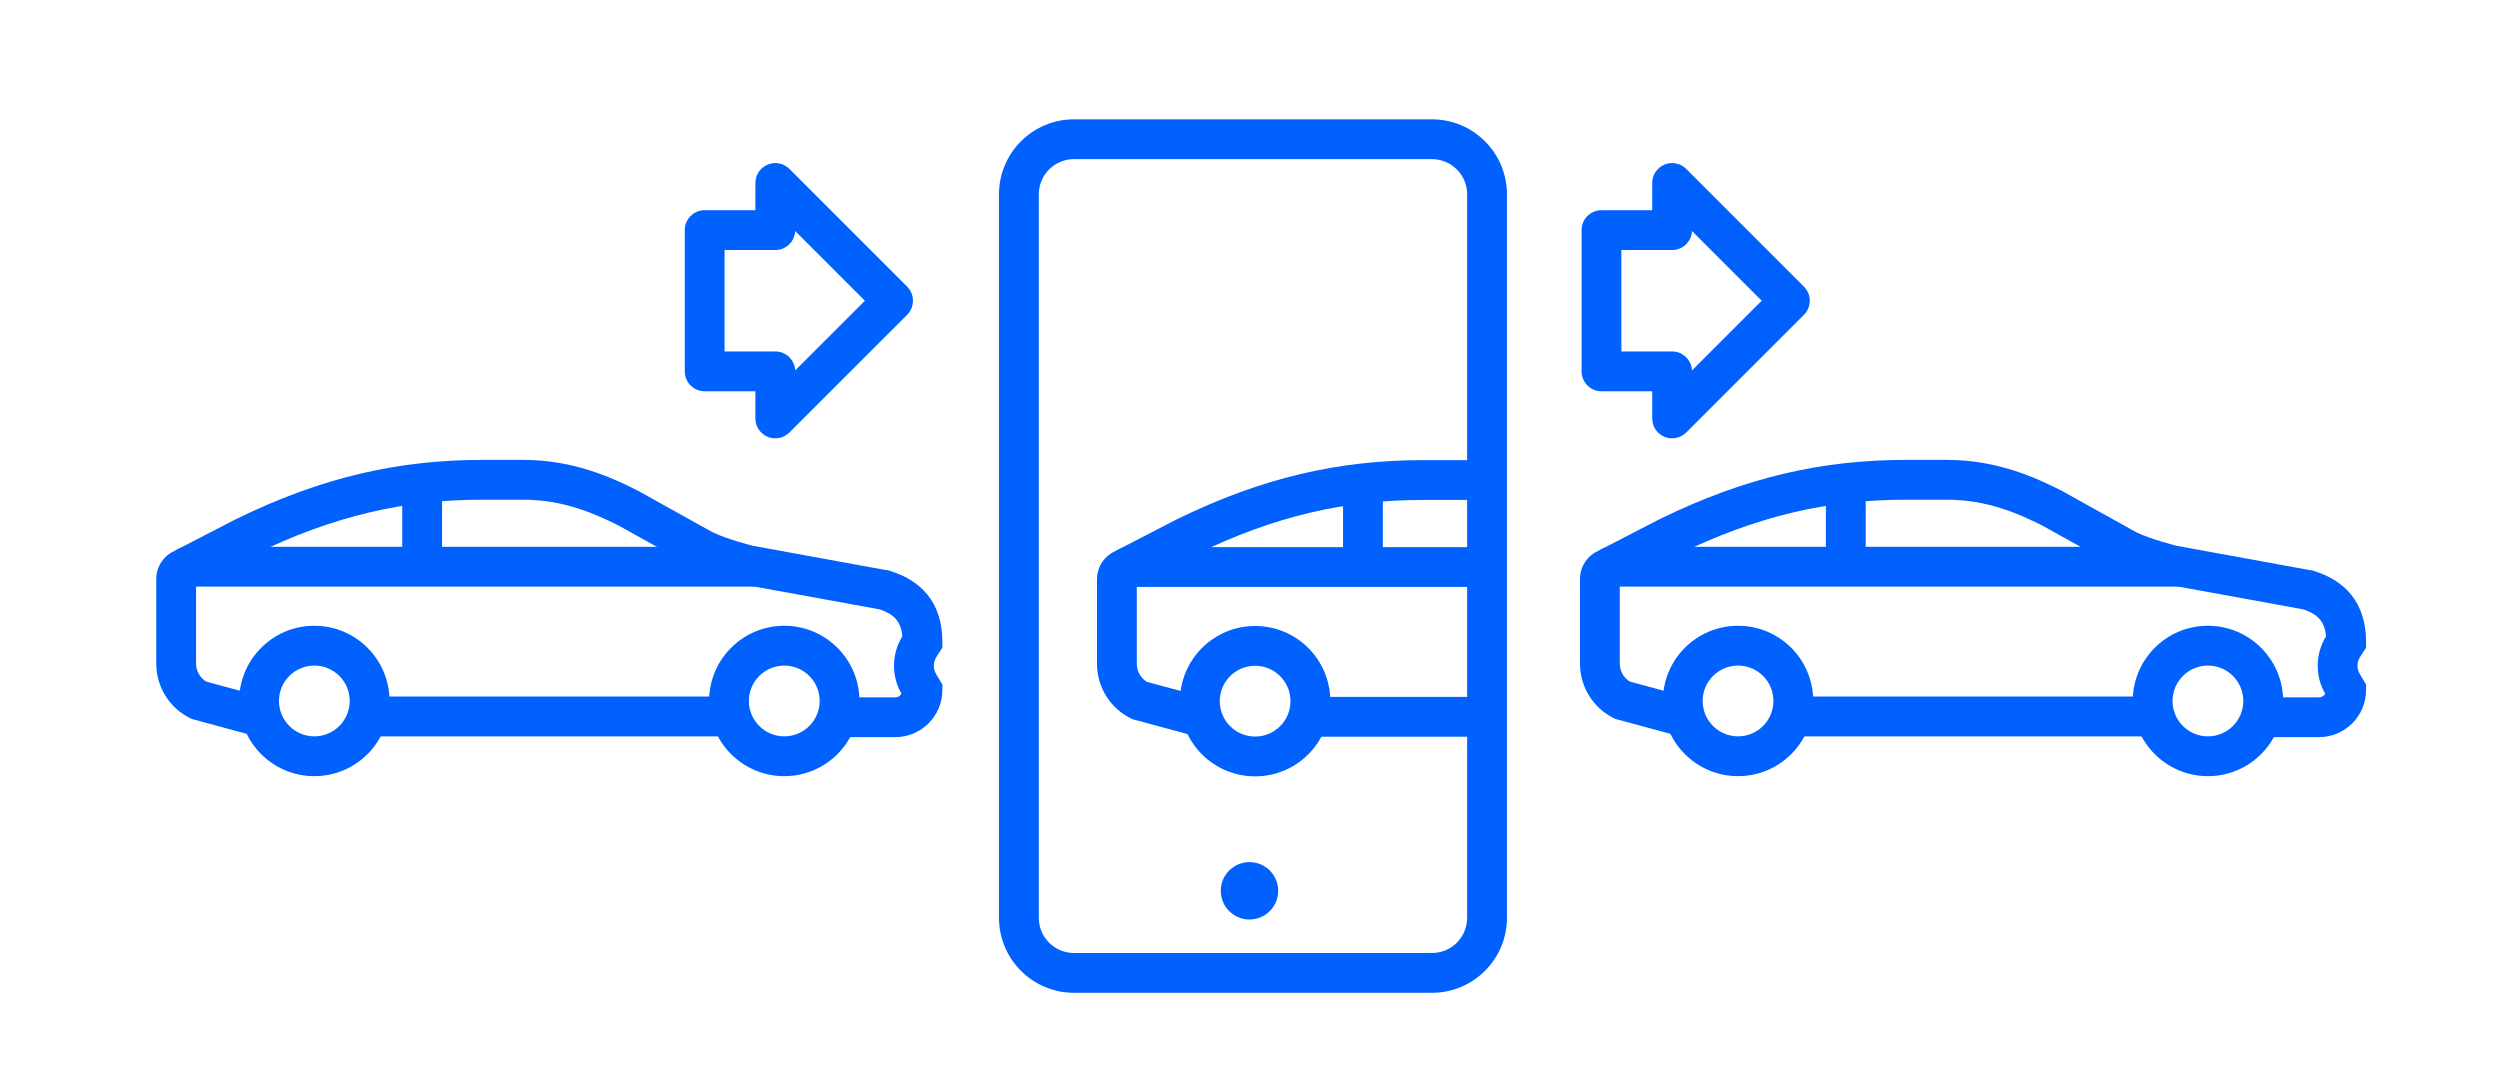 <?xml version="1.0" encoding="UTF-8"?> <svg xmlns="http://www.w3.org/2000/svg" width="112" height="48" viewBox="0 0 112 48" fill="none"><path fill-rule="evenodd" clip-rule="evenodd" d="M34.392 7.373C34.725 7.235 35.109 7.312 35.364 7.567L40.64 12.842C40.807 13.01 40.901 13.237 40.901 13.473C40.901 13.71 40.807 13.937 40.639 14.104L35.364 19.377C35.109 19.631 34.725 19.708 34.392 19.57C34.059 19.432 33.841 19.106 33.841 18.746V17.529H31.569C31.077 17.529 30.677 17.13 30.677 16.637V10.309C30.677 9.816 31.077 9.417 31.569 9.417H33.841V8.197C33.841 7.837 34.059 7.512 34.392 7.373ZM35.624 10.35C35.603 10.823 35.212 11.201 34.733 11.201H32.461V15.745H34.733C35.212 15.745 35.602 16.122 35.624 16.594L38.747 13.473L35.624 10.35Z" fill="#0061FF"></path><path fill-rule="evenodd" clip-rule="evenodd" d="M74.569 7.373C74.903 7.235 75.286 7.312 75.541 7.567L80.817 12.842C80.984 13.01 81.078 13.237 81.078 13.473C81.078 13.71 80.984 13.937 80.817 14.104L75.541 19.377C75.286 19.631 74.902 19.708 74.569 19.57C74.236 19.432 74.019 19.106 74.019 18.746V17.529H71.746C71.254 17.529 70.855 17.13 70.855 16.637V10.309C70.855 9.816 71.254 9.417 71.746 9.417H74.019V8.197C74.019 7.837 74.236 7.512 74.569 7.373ZM75.802 10.35C75.78 10.823 75.389 11.201 74.911 11.201H72.638V15.745H74.911C75.389 15.745 75.779 16.122 75.802 16.594L78.925 13.473L75.802 10.35Z" fill="#0061FF"></path><path fill-rule="evenodd" clip-rule="evenodd" d="M10.554 23.266C14.399 21.379 17.856 20.603 21.605 20.603H23.454C25.726 20.603 27.465 21.427 28.533 21.96L28.551 21.969L31.915 23.84C32.228 23.994 32.672 24.147 33.072 24.268C33.269 24.328 33.444 24.377 33.569 24.41C33.632 24.427 33.681 24.439 33.715 24.448L33.739 24.454L39.706 25.542H39.76L39.835 25.566L39.894 25.576L39.937 25.598C40.529 25.789 41.113 26.102 41.548 26.64C42.003 27.201 42.218 27.914 42.218 28.753V29.016L41.955 29.424L41.954 29.425C41.799 29.663 41.796 29.965 41.94 30.203L42.218 30.664V30.913C42.218 32.078 41.273 33.024 40.107 33.024H37.61C37.117 33.024 36.718 32.625 36.718 32.132C36.718 31.64 37.117 31.241 37.61 31.241H40.107C40.225 31.241 40.33 31.177 40.387 31.082C39.925 30.281 39.941 29.293 40.424 28.507C40.391 28.133 40.281 27.909 40.161 27.762C40.016 27.581 39.781 27.424 39.405 27.3L33.365 26.199L33.339 26.193L33.551 25.326C33.339 26.193 33.34 26.193 33.339 26.193L33.334 26.192L33.321 26.188L33.274 26.177C33.235 26.166 33.178 26.152 33.108 26.133C32.969 26.096 32.775 26.042 32.555 25.976C32.129 25.846 31.557 25.655 31.102 25.429L31.084 25.42L27.719 23.547C26.699 23.039 25.28 22.387 23.454 22.387H21.605C18.142 22.387 14.956 23.094 11.348 24.863L8.784 26.188V29.73C8.784 30.062 8.958 30.367 9.238 30.536L11.839 31.24C12.314 31.369 12.596 31.858 12.467 32.334C12.338 32.809 11.849 33.09 11.373 32.962L8.586 32.208L8.506 32.168C7.582 31.706 7 30.761 7 29.73V25.936C7 25.48 7.228 25.046 7.617 24.789L7.657 24.763L10.546 23.27L10.554 23.266ZM39.623 25.542C39.616 25.542 39.621 25.542 39.636 25.542H39.623Z" fill="#0061FF"></path><path fill-rule="evenodd" clip-rule="evenodd" d="M35.136 29.818C34.26 29.818 33.551 30.528 33.551 31.403C33.551 32.278 34.26 32.988 35.136 32.988C36.011 32.988 36.721 32.278 36.721 31.403C36.721 30.528 36.011 29.818 35.136 29.818ZM31.767 31.403C31.767 29.543 33.275 28.034 35.136 28.034C36.996 28.034 38.504 29.543 38.504 31.403C38.504 33.263 36.996 34.772 35.136 34.772C33.275 34.772 31.767 33.263 31.767 31.403Z" fill="#0061FF"></path><path fill-rule="evenodd" clip-rule="evenodd" d="M14.082 29.818C13.207 29.818 12.498 30.528 12.498 31.403C12.498 32.278 13.207 32.988 14.082 32.988C14.958 32.988 15.667 32.278 15.667 31.403C15.667 30.528 14.958 29.818 14.082 29.818ZM10.714 31.403C10.714 29.543 12.222 28.034 14.082 28.034C15.943 28.034 17.451 29.543 17.451 31.403C17.451 33.263 15.943 34.772 14.082 34.772C12.222 34.772 10.714 33.263 10.714 31.403Z" fill="#0061FF"></path><path fill-rule="evenodd" clip-rule="evenodd" d="M15.668 32.098C15.668 31.606 16.067 31.206 16.559 31.206H32.659C33.152 31.206 33.551 31.606 33.551 32.098C33.551 32.591 33.152 32.99 32.659 32.99H16.559C16.067 32.99 15.668 32.591 15.668 32.098Z" fill="#0061FF"></path><path fill-rule="evenodd" clip-rule="evenodd" d="M7.493 25.389C7.493 24.896 7.892 24.497 8.385 24.497H33.816C34.309 24.497 34.708 24.896 34.708 25.389C34.708 25.881 34.309 26.281 33.816 26.281H8.385C7.892 26.281 7.493 25.881 7.493 25.389Z" fill="#0061FF"></path><path fill-rule="evenodd" clip-rule="evenodd" d="M18.912 21.119C19.405 21.119 19.804 21.518 19.804 22.011V25.204C19.804 25.697 19.405 26.096 18.912 26.096C18.42 26.096 18.02 25.697 18.02 25.204V22.011C18.02 21.518 18.42 21.119 18.912 21.119Z" fill="#0061FF"></path><path fill-rule="evenodd" clip-rule="evenodd" d="M52.699 23.277C56.544 21.39 60 20.614 63.749 20.614H65.93C66.422 20.614 66.822 21.014 66.822 21.506C66.822 21.999 66.422 22.398 65.93 22.398H63.749C60.287 22.398 57.1 23.106 53.493 24.875L50.929 26.2V29.742C50.929 30.073 51.103 30.379 51.383 30.548L53.983 31.251C54.459 31.38 54.74 31.869 54.611 32.345C54.483 32.821 53.993 33.102 53.518 32.973L50.73 32.219L50.651 32.179C49.726 31.717 49.145 30.772 49.145 29.742V25.948C49.145 25.492 49.372 25.057 49.762 24.8L49.801 24.774L52.691 23.281L52.699 23.277Z" fill="#0061FF"></path><path fill-rule="evenodd" clip-rule="evenodd" d="M56.229 29.827C55.354 29.827 54.645 30.537 54.645 31.412C54.645 32.287 55.354 32.997 56.229 32.997C57.105 32.997 57.814 32.287 57.814 31.412C57.814 30.537 57.105 29.827 56.229 29.827ZM52.861 31.412C52.861 29.552 54.369 28.044 56.229 28.044C58.09 28.044 59.598 29.552 59.598 31.412C59.598 33.273 58.09 34.781 56.229 34.781C54.369 34.781 52.861 33.273 52.861 31.412Z" fill="#0061FF"></path><path fill-rule="evenodd" clip-rule="evenodd" d="M57.815 32.113C57.815 31.62 58.214 31.221 58.707 31.221H65.93C66.422 31.221 66.822 31.62 66.822 32.113C66.822 32.606 66.422 33.005 65.93 33.005H58.707C58.214 33.005 57.815 32.606 57.815 32.113Z" fill="#0061FF"></path><path fill-rule="evenodd" clip-rule="evenodd" d="M49.64 25.404C49.64 24.911 50.039 24.512 50.532 24.512H65.93C66.422 24.512 66.822 24.911 66.822 25.404C66.822 25.896 66.422 26.296 65.93 26.296H50.532C50.039 26.296 49.64 25.896 49.64 25.404Z" fill="#0061FF"></path><path fill-rule="evenodd" clip-rule="evenodd" d="M61.06 21.131C61.552 21.131 61.952 21.53 61.952 22.022V25.218C61.952 25.711 61.552 26.11 61.06 26.11C60.567 26.11 60.168 25.711 60.168 25.218V22.022C60.168 21.53 60.567 21.131 61.06 21.131Z" fill="#0061FF"></path><path fill-rule="evenodd" clip-rule="evenodd" d="M74.336 23.266C78.181 21.379 81.638 20.603 85.387 20.603H87.236C89.508 20.603 91.247 21.427 92.314 21.96L92.332 21.969L95.697 23.84C96.01 23.994 96.454 24.147 96.854 24.268C97.051 24.328 97.226 24.377 97.351 24.41C97.413 24.427 97.463 24.439 97.496 24.448L97.521 24.454L103.487 25.542H103.541L103.617 25.566L103.676 25.576L103.718 25.598C104.311 25.789 104.895 26.102 105.33 26.64C105.784 27.201 106 27.914 106 28.753V29.016L105.736 29.425C105.581 29.663 105.577 29.965 105.722 30.203L106 30.664V30.913C106 32.078 105.054 33.024 103.889 33.024H101.392C100.899 33.024 100.5 32.625 100.5 32.132C100.5 31.64 100.899 31.241 101.392 31.241H103.889C104.007 31.241 104.111 31.177 104.169 31.082C103.707 30.281 103.723 29.293 104.206 28.507C104.172 28.133 104.063 27.909 103.943 27.762C103.797 27.581 103.563 27.424 103.186 27.3L97.147 26.199L97.121 26.193L97.333 25.326C97.121 26.193 97.121 26.193 97.121 26.193L97.115 26.192L97.103 26.188L97.056 26.177C97.016 26.166 96.96 26.152 96.89 26.133C96.751 26.096 96.557 26.042 96.337 25.976C95.91 25.846 95.338 25.655 94.884 25.429L94.866 25.42L91.5 23.547C90.481 23.039 89.061 22.387 87.236 22.387H85.387C81.924 22.387 78.738 23.094 75.13 24.863L72.566 26.188V29.73C72.566 30.062 72.74 30.367 73.02 30.536L75.621 31.24C76.096 31.369 76.377 31.858 76.249 32.334C76.12 32.809 75.63 33.09 75.155 32.962L72.368 32.208L72.288 32.168C71.363 31.706 70.782 30.761 70.782 29.73V25.936C70.782 25.48 71.009 25.046 71.399 24.789L71.438 24.763L74.328 23.27L74.336 23.266ZM103.405 25.542C103.398 25.542 103.403 25.542 103.417 25.542H103.405Z" fill="#0061FF"></path><path fill-rule="evenodd" clip-rule="evenodd" d="M98.915 29.818C98.04 29.818 97.33 30.528 97.33 31.403C97.33 32.278 98.04 32.988 98.915 32.988C99.79 32.988 100.5 32.278 100.5 31.403C100.5 30.528 99.79 29.818 98.915 29.818ZM95.546 31.403C95.546 29.543 97.055 28.034 98.915 28.034C100.775 28.034 102.284 29.543 102.284 31.403C102.284 33.263 100.775 34.772 98.915 34.772C97.055 34.772 95.546 33.263 95.546 31.403Z" fill="#0061FF"></path><path fill-rule="evenodd" clip-rule="evenodd" d="M77.864 29.818C76.989 29.818 76.279 30.528 76.279 31.403C76.279 32.278 76.989 32.988 77.864 32.988C78.74 32.988 79.449 32.278 79.449 31.403C79.449 30.528 78.74 29.818 77.864 29.818ZM74.496 31.403C74.496 29.543 76.004 28.034 77.864 28.034C79.725 28.034 81.233 29.543 81.233 31.403C81.233 33.263 79.725 34.772 77.864 34.772C76.004 34.772 74.496 33.263 74.496 31.403Z" fill="#0061FF"></path><path fill-rule="evenodd" clip-rule="evenodd" d="M79.449 32.098C79.449 31.606 79.849 31.206 80.341 31.206H96.438C96.931 31.206 97.33 31.606 97.33 32.098C97.33 32.591 96.931 32.99 96.438 32.99H80.341C79.849 32.99 79.449 32.591 79.449 32.098Z" fill="#0061FF"></path><path fill-rule="evenodd" clip-rule="evenodd" d="M71.274 25.389C71.274 24.896 71.673 24.497 72.166 24.497H97.594C98.087 24.497 98.486 24.896 98.486 25.389C98.486 25.881 98.087 26.281 97.594 26.281H72.166C71.673 26.281 71.274 25.881 71.274 25.389Z" fill="#0061FF"></path><path fill-rule="evenodd" clip-rule="evenodd" d="M82.691 21.119C83.184 21.119 83.583 21.518 83.583 22.011V25.204C83.583 25.697 83.184 26.096 82.691 26.096C82.199 26.096 81.799 25.697 81.799 25.204V22.011C81.799 21.518 82.199 21.119 82.691 21.119Z" fill="#0061FF"></path><path fill-rule="evenodd" clip-rule="evenodd" d="M48.115 7.129C47.244 7.129 46.539 7.835 46.539 8.706V41.118C46.539 41.989 47.244 42.695 48.115 42.695H64.152C65.022 42.695 65.728 41.989 65.728 41.118V8.706C65.728 7.835 65.022 7.129 64.152 7.129H48.115ZM44.755 8.706C44.755 6.85 46.259 5.346 48.115 5.346H64.152C66.007 5.346 67.511 6.85 67.511 8.706V41.118C67.511 42.974 66.007 44.478 64.152 44.478H48.115C46.259 44.478 44.755 42.974 44.755 41.118V8.706Z" fill="#0061FF"></path><path d="M55.977 41.194C56.687 41.194 57.263 40.618 57.263 39.908C57.263 39.198 56.687 38.622 55.977 38.622C55.267 38.622 54.691 39.198 54.691 39.908C54.691 40.618 55.267 41.194 55.977 41.194Z" fill="#0061FF"></path></svg> 